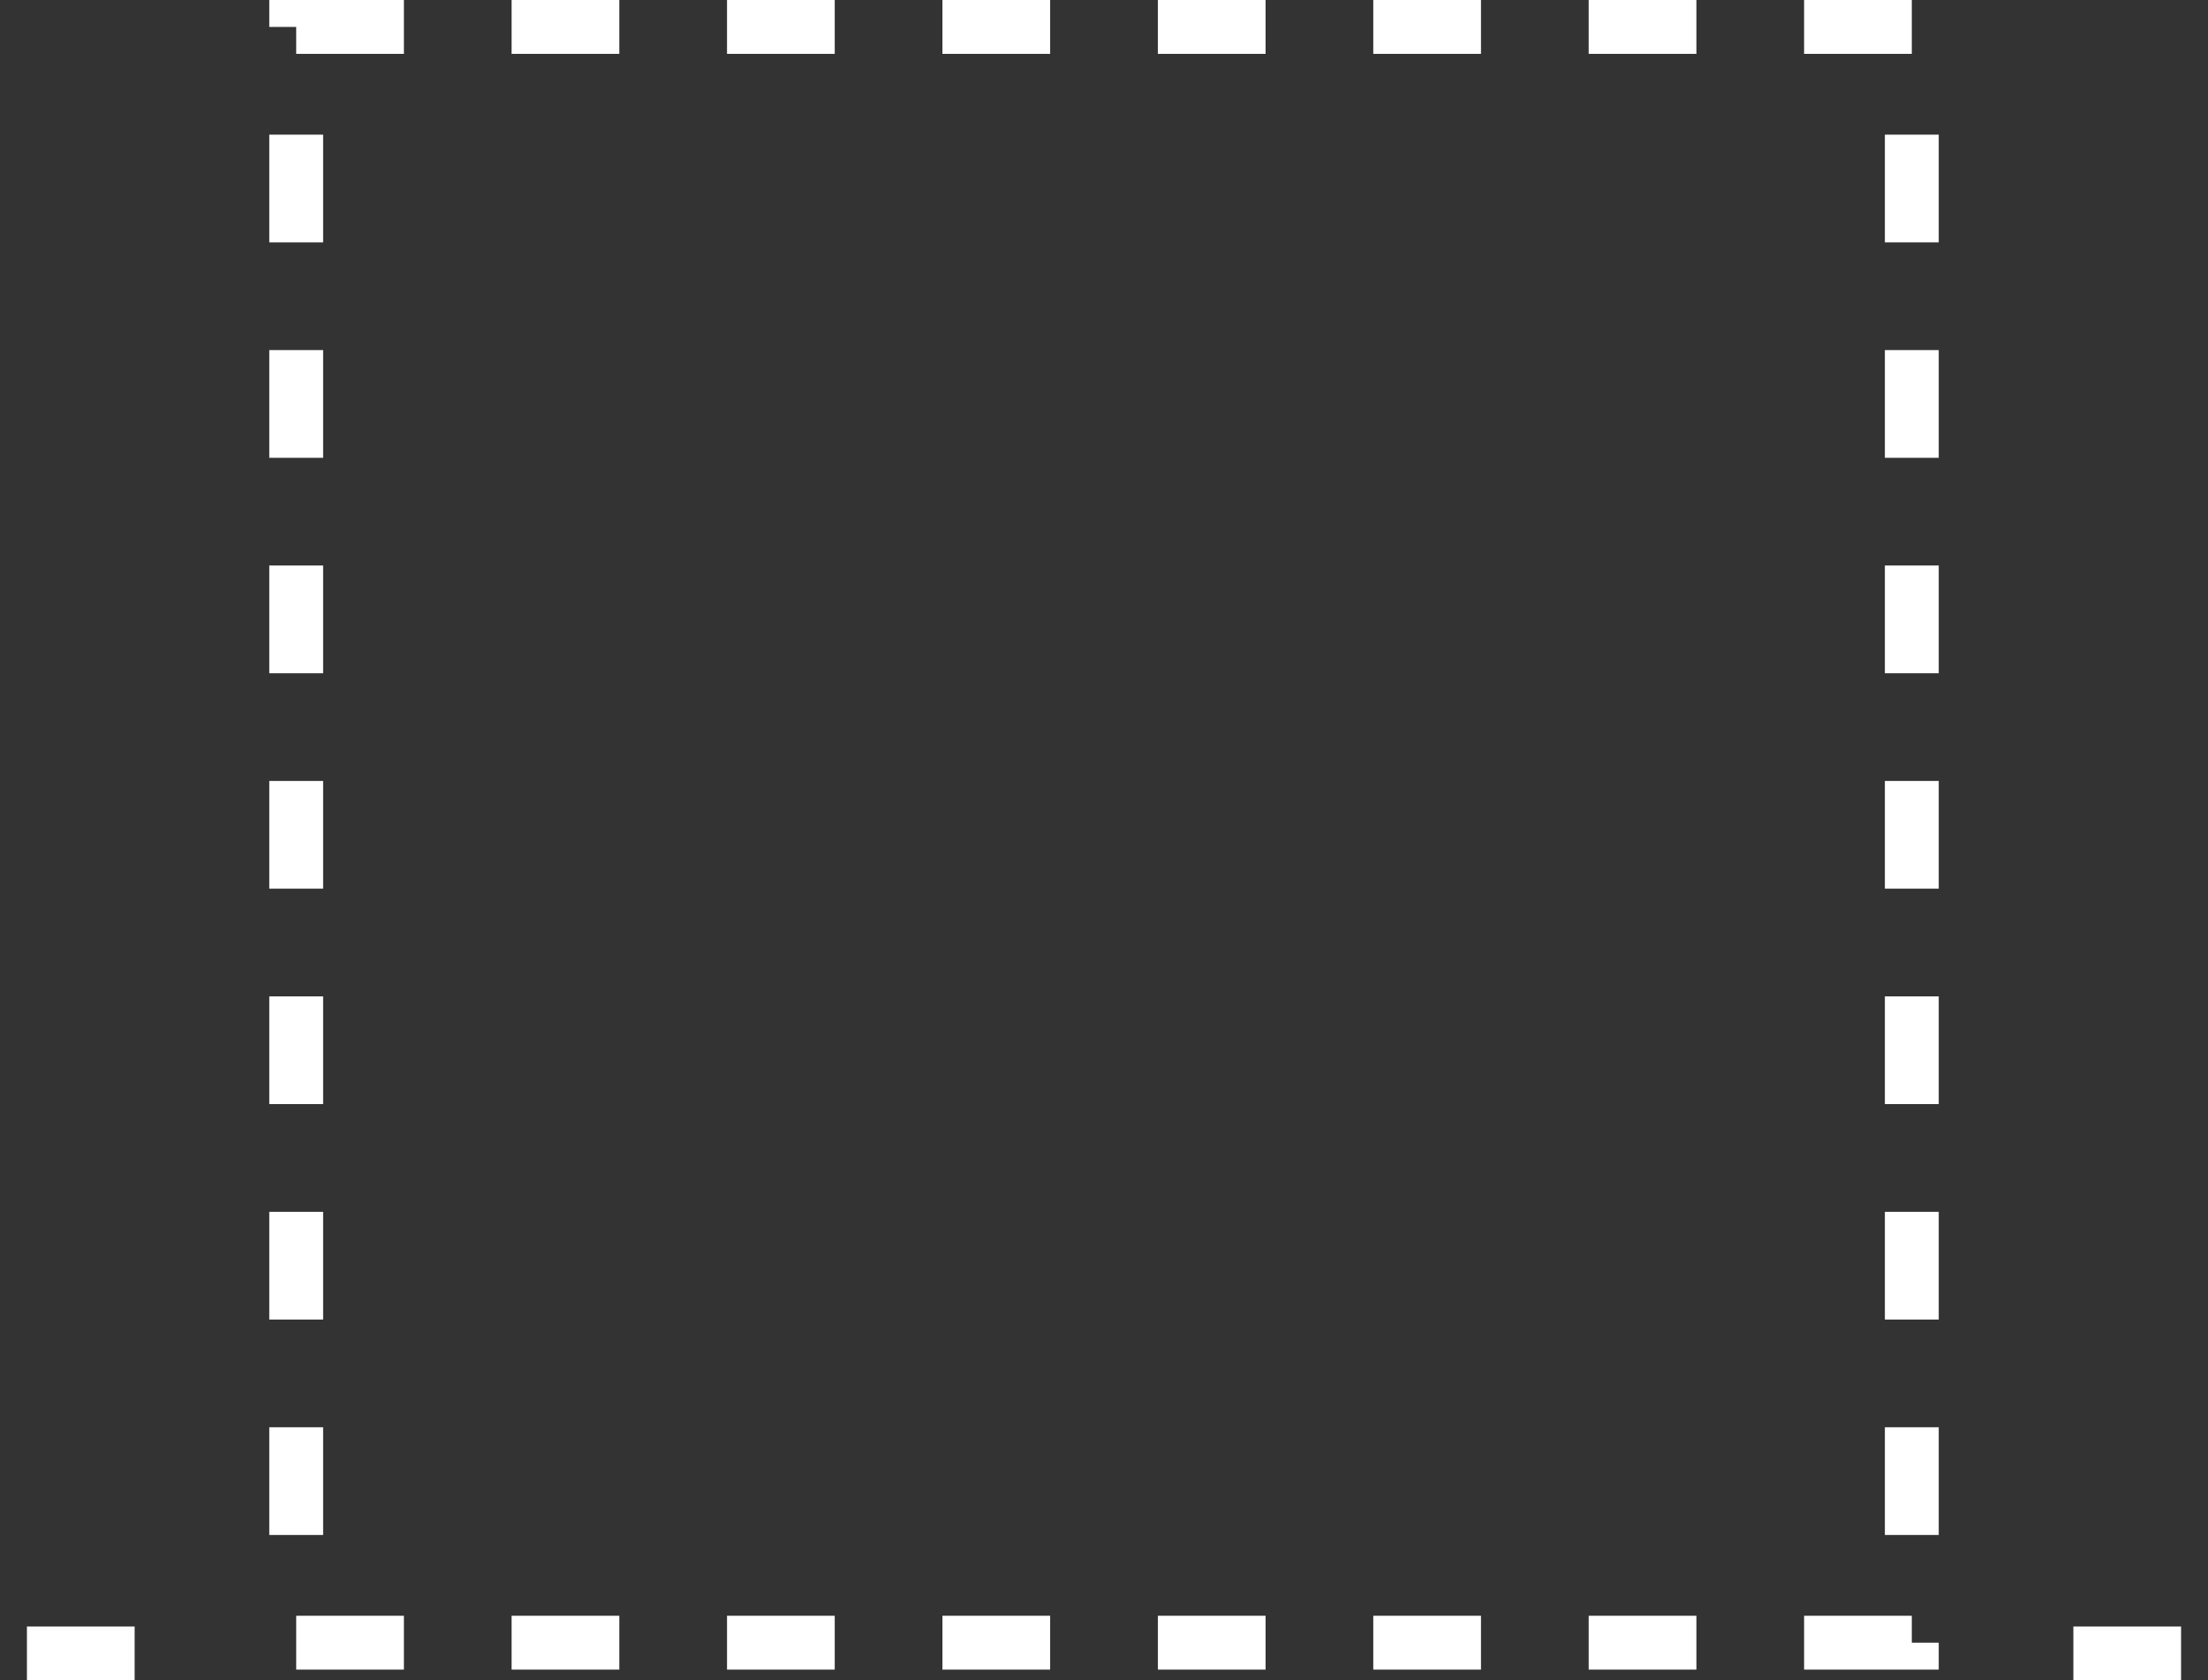 <?xml version="1.0" encoding="UTF-8" standalone="no"?>
<!-- SVG content generated using Symbology Configuration Management System (SCMS) -->

<!-- Systematic Software Engineering Ltd. - www.systematic.co.uk - do not remove  -->

<svg
    xmlns:dc="http://purl.org/dc/elements/1.1/"
    xmlns:cc="http://creativecommons.org/ns#"
    xmlns:rdf="http://www.w3.org/1999/02/22-rdf-syntax-ns#"
    xmlns:svg="http://www.w3.org/2000/svg"
    xmlns="http://www.w3.org/2000/svg"
    xmlns:sodipodi="http://sodipodi.sourceforge.net/DTD/sodipodi-0.dtd"
    xmlns:inkscape="http://www.inkscape.org/namespaces/inkscape"
    id="G*MPSS----****X"
    width="205"
    height="156"
    viewBox="0 0 205 156"
    preserveAspectRatio="xMidYMid meet"
    zoomAndPan="magnify"
    version="1.1"
    contentScriptType="application/ecmascript"
    contentStyleType="text/css"
    inkscape:version="0.48.2 r9819"
    sodipodi:docname="g-mass--------x.svg">
    <rect x="0" y="0" width="205" height="156" fill="#333333" stroke="none"/>
    <defs
        id="defs14"/>
    <sodipodi:namedview
        pagecolor="#ffffff"
        bordercolor="#666666"
        borderopacity="1"
        objecttolerance="10"
        gridtolerance="10"
        guidetolerance="10"
        inkscape:pageopacity="0"
        inkscape:pageshadow="2"
        inkscape:window-width="640"
        inkscape:window-height="480"
        id="namedview12"
        showgrid="false"
        inkscape:zoom="0.59"
        inkscape:cx="102.5"
        inkscape:cy="78.5"
        inkscape:window-x="0"
        inkscape:window-y="0"
        inkscape:window-maximized="0"
        inkscape:current-layer="G*MPSS----****X"/>
    <g
        id="g3"
        transform="translate(-97.5,-122.5)">
        <svg
            viewBox="0 0 400 400"
            id="_0.G-MPSS--------X"
            width="400"
            height="400"
            preserveAspectRatio="xMidYMid meet"
            zoomAndPan="magnify"
            version="1.1"
            contentScriptType="application/ecmascript"
            contentStyleType="text/css"
            inkscape:version="0.48.2 r9819">
            <rect
                x="125"
                y="125"
                width="150"
                height="150"
                style="fill:none;stroke:#ffffff;stroke-width:5;stroke-dasharray:10"
                id="rect6"/>
            <line
                x1="100"
                y1="276"
                x2="120"
                y2="276"
                style="fill:none;stroke:#ffffff;stroke-width:5;stroke-dasharray:10"
                id="line8"/>
            <line
                x1="290"
                y1="276"
                x2="300"
                y2="276"
                style="fill:none;stroke:#ffffff;stroke-width:5;stroke-dasharray:10"
                id="line10"/>
        </svg>
    </g>
</svg>

